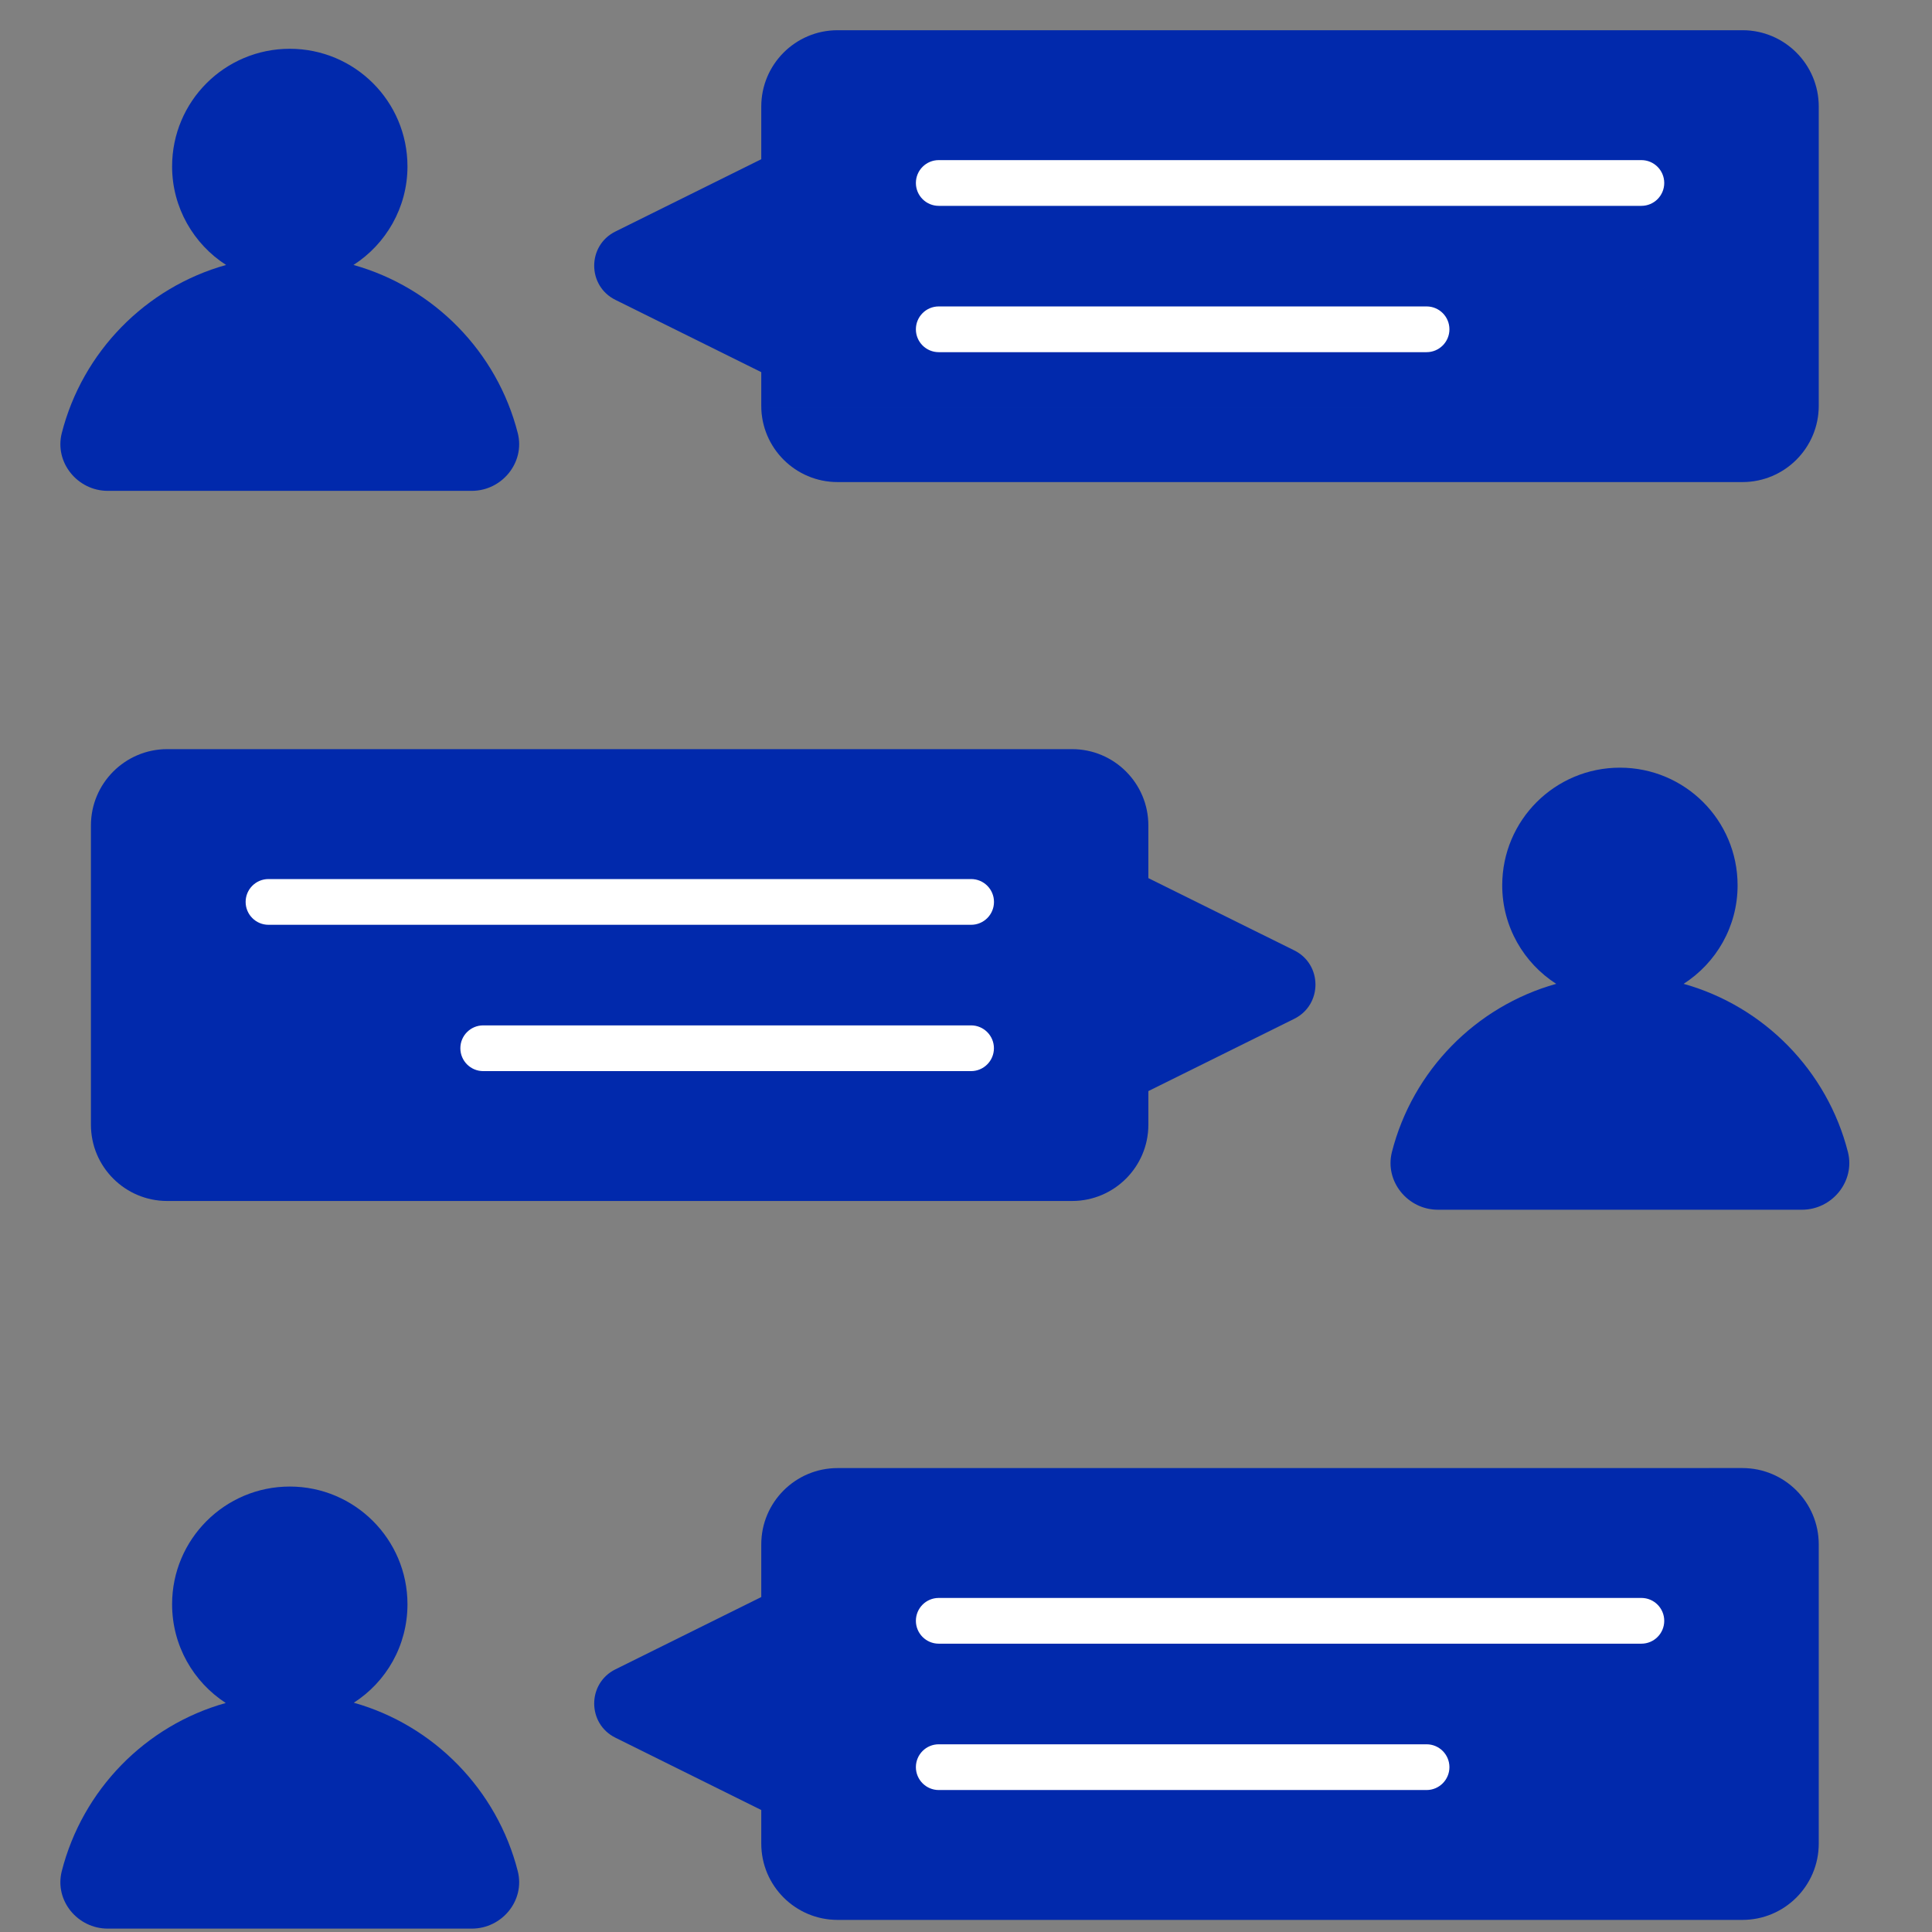 <svg width="64" height="64" viewBox="0 0 64 64" fill="none" xmlns="http://www.w3.org/2000/svg">
<rect x="0" y="0" width="64" height="64" fill="#808080" stroke="none"/>
<path d="M60.248 3.53V13.441C60.248 14.837 59.116 15.969 57.72 15.969H27.746C26.35 15.969 25.218 14.837 25.218 13.441V12.328L20.387 9.934C19.449 9.47 19.449 8.133 20.387 7.669L25.218 5.274V3.53C25.218 2.133 26.35 1.001 27.746 1.001H57.719C59.116 1.001 60.248 2.133 60.248 3.53Z" fill="#0129AC"/>
<path opacity="0.1" d="M60.249 3.525V13.442C60.249 14.836 59.118 15.967 57.724 15.967H27.75C26.376 15.967 25.256 14.876 25.215 13.513H45.353C52.23 13.513 57.795 7.948 57.795 1.071V1C59.158 1.041 60.249 2.152 60.249 3.525Z" fill="#0129AC"/>
<path d="M3.012 27.345V37.256C3.012 38.652 4.144 39.784 5.54 39.784H35.513C36.909 39.784 38.041 38.652 38.041 37.256V36.143L42.873 33.749C43.81 33.284 43.81 31.948 42.873 31.483L38.041 29.089V27.344C38.041 25.948 36.909 24.816 35.513 24.816H5.54C4.144 24.817 3.012 25.949 3.012 27.345Z" fill="#0129AC"/>
<path opacity="0.1" d="M42.876 33.752L38.038 36.145V37.256C38.038 38.65 36.907 39.781 35.513 39.781H5.539C4.388 39.781 3.408 39.003 3.105 37.943C3.317 38.003 3.55 38.034 3.782 38.034H33.757C35.16 38.034 36.291 36.893 36.291 35.499V34.388L41.119 31.995C41.564 31.783 41.796 31.368 41.816 30.955L42.877 31.48C43.815 31.944 43.815 33.287 42.876 33.752Z" fill="#0129AC"/>
<path d="M15.628 16.26H3.57C2.57 16.26 1.802 15.321 2.045 14.352C2.732 11.655 4.823 9.524 7.489 8.777C6.418 8.09 5.701 6.878 5.701 5.515C5.701 3.354 7.448 1.616 9.599 1.616C11.75 1.616 13.498 3.354 13.498 5.515C13.498 6.878 12.781 8.09 11.71 8.777C14.376 9.525 16.467 11.655 17.153 14.352C17.396 15.321 16.628 16.26 15.628 16.26Z" fill="#0129AC"/>
<path d="M59.691 40.074H47.633C46.633 40.074 45.865 39.135 46.108 38.166C46.794 35.469 48.885 33.338 51.551 32.591C50.481 31.904 49.763 30.702 49.763 29.329C49.763 27.168 51.511 25.43 53.662 25.43C55.813 25.43 57.56 27.168 57.56 29.329C57.56 30.702 56.843 31.904 55.772 32.591C58.438 33.338 60.529 35.469 61.216 38.166C61.458 39.135 60.691 40.074 59.691 40.074Z" fill="#0129AC"/>
<path d="M15.628 63.888H3.57C2.57 63.888 1.802 62.959 2.045 61.989C2.732 59.293 4.812 57.161 7.478 56.414C6.408 55.717 5.701 54.516 5.701 53.142C5.701 50.991 7.448 49.244 9.599 49.244C11.75 49.244 13.498 50.991 13.498 53.142C13.498 54.516 12.791 55.718 11.72 56.405C14.376 57.152 16.467 59.293 17.153 61.989C17.396 62.959 16.628 63.888 15.628 63.888Z" fill="#0129AC"/>
<path d="M60.248 51.16V61.071C60.248 62.467 59.116 63.599 57.72 63.599H27.746C26.35 63.599 25.218 62.467 25.218 61.071V59.959L20.387 57.564C19.449 57.1 19.449 55.763 20.387 55.299L25.218 52.904V51.16C25.218 49.764 26.35 48.632 27.746 48.632H57.719C59.116 48.632 60.248 49.764 60.248 51.16Z" fill="#0129AC"/>
<path opacity="0.1" d="M60.246 51.163V61.07C60.246 62.464 59.115 63.595 57.721 63.595H27.747C26.656 63.595 25.717 62.898 25.363 61.928H44.34C51.207 61.928 56.772 56.354 56.772 49.486C56.772 49.183 56.721 48.891 56.62 48.628H57.721C59.115 48.628 60.246 49.759 60.246 51.163Z" fill="#0129AC"/>
<path d="M54.373 5.304H31.097C30.679 5.304 30.34 5.643 30.34 6.061C30.34 6.48 30.679 6.819 31.097 6.819H54.373C54.791 6.819 55.13 6.48 55.13 6.061C55.13 5.643 54.791 5.304 54.373 5.304Z" fill="white"/>
<path d="M47.258 10.151H31.097C30.679 10.151 30.34 10.49 30.34 10.909C30.34 11.327 30.679 11.666 31.097 11.666H47.257C47.675 11.666 48.014 11.327 48.014 10.909C48.015 10.49 47.675 10.151 47.258 10.151Z" fill="white"/>
<path d="M8.894 30.635H32.17C32.588 30.635 32.927 30.296 32.927 29.877C32.927 29.459 32.588 29.12 32.17 29.12H8.894C8.476 29.12 8.137 29.459 8.137 29.877C8.137 30.295 8.476 30.635 8.894 30.635Z" fill="white"/>
<path d="M32.168 33.967H16.008C15.589 33.967 15.25 34.306 15.25 34.724C15.25 35.143 15.589 35.482 16.008 35.482H32.167C32.585 35.482 32.925 35.143 32.925 34.724C32.925 34.306 32.585 33.967 32.168 33.967Z" fill="white"/>
<path d="M31.097 54.449H54.373C54.791 54.449 55.13 54.11 55.13 53.692C55.13 53.273 54.791 52.934 54.373 52.934H31.097C30.679 52.934 30.34 53.273 30.34 53.692C30.34 54.11 30.68 54.449 31.097 54.449Z" fill="white"/>
<path d="M31.097 59.297H47.257C47.675 59.297 48.014 58.957 48.014 58.539C48.014 58.121 47.675 57.782 47.257 57.782H31.097C30.679 57.782 30.34 58.121 30.34 58.539C30.34 58.957 30.68 59.297 31.097 59.297Z" fill="white"/>
</svg>
